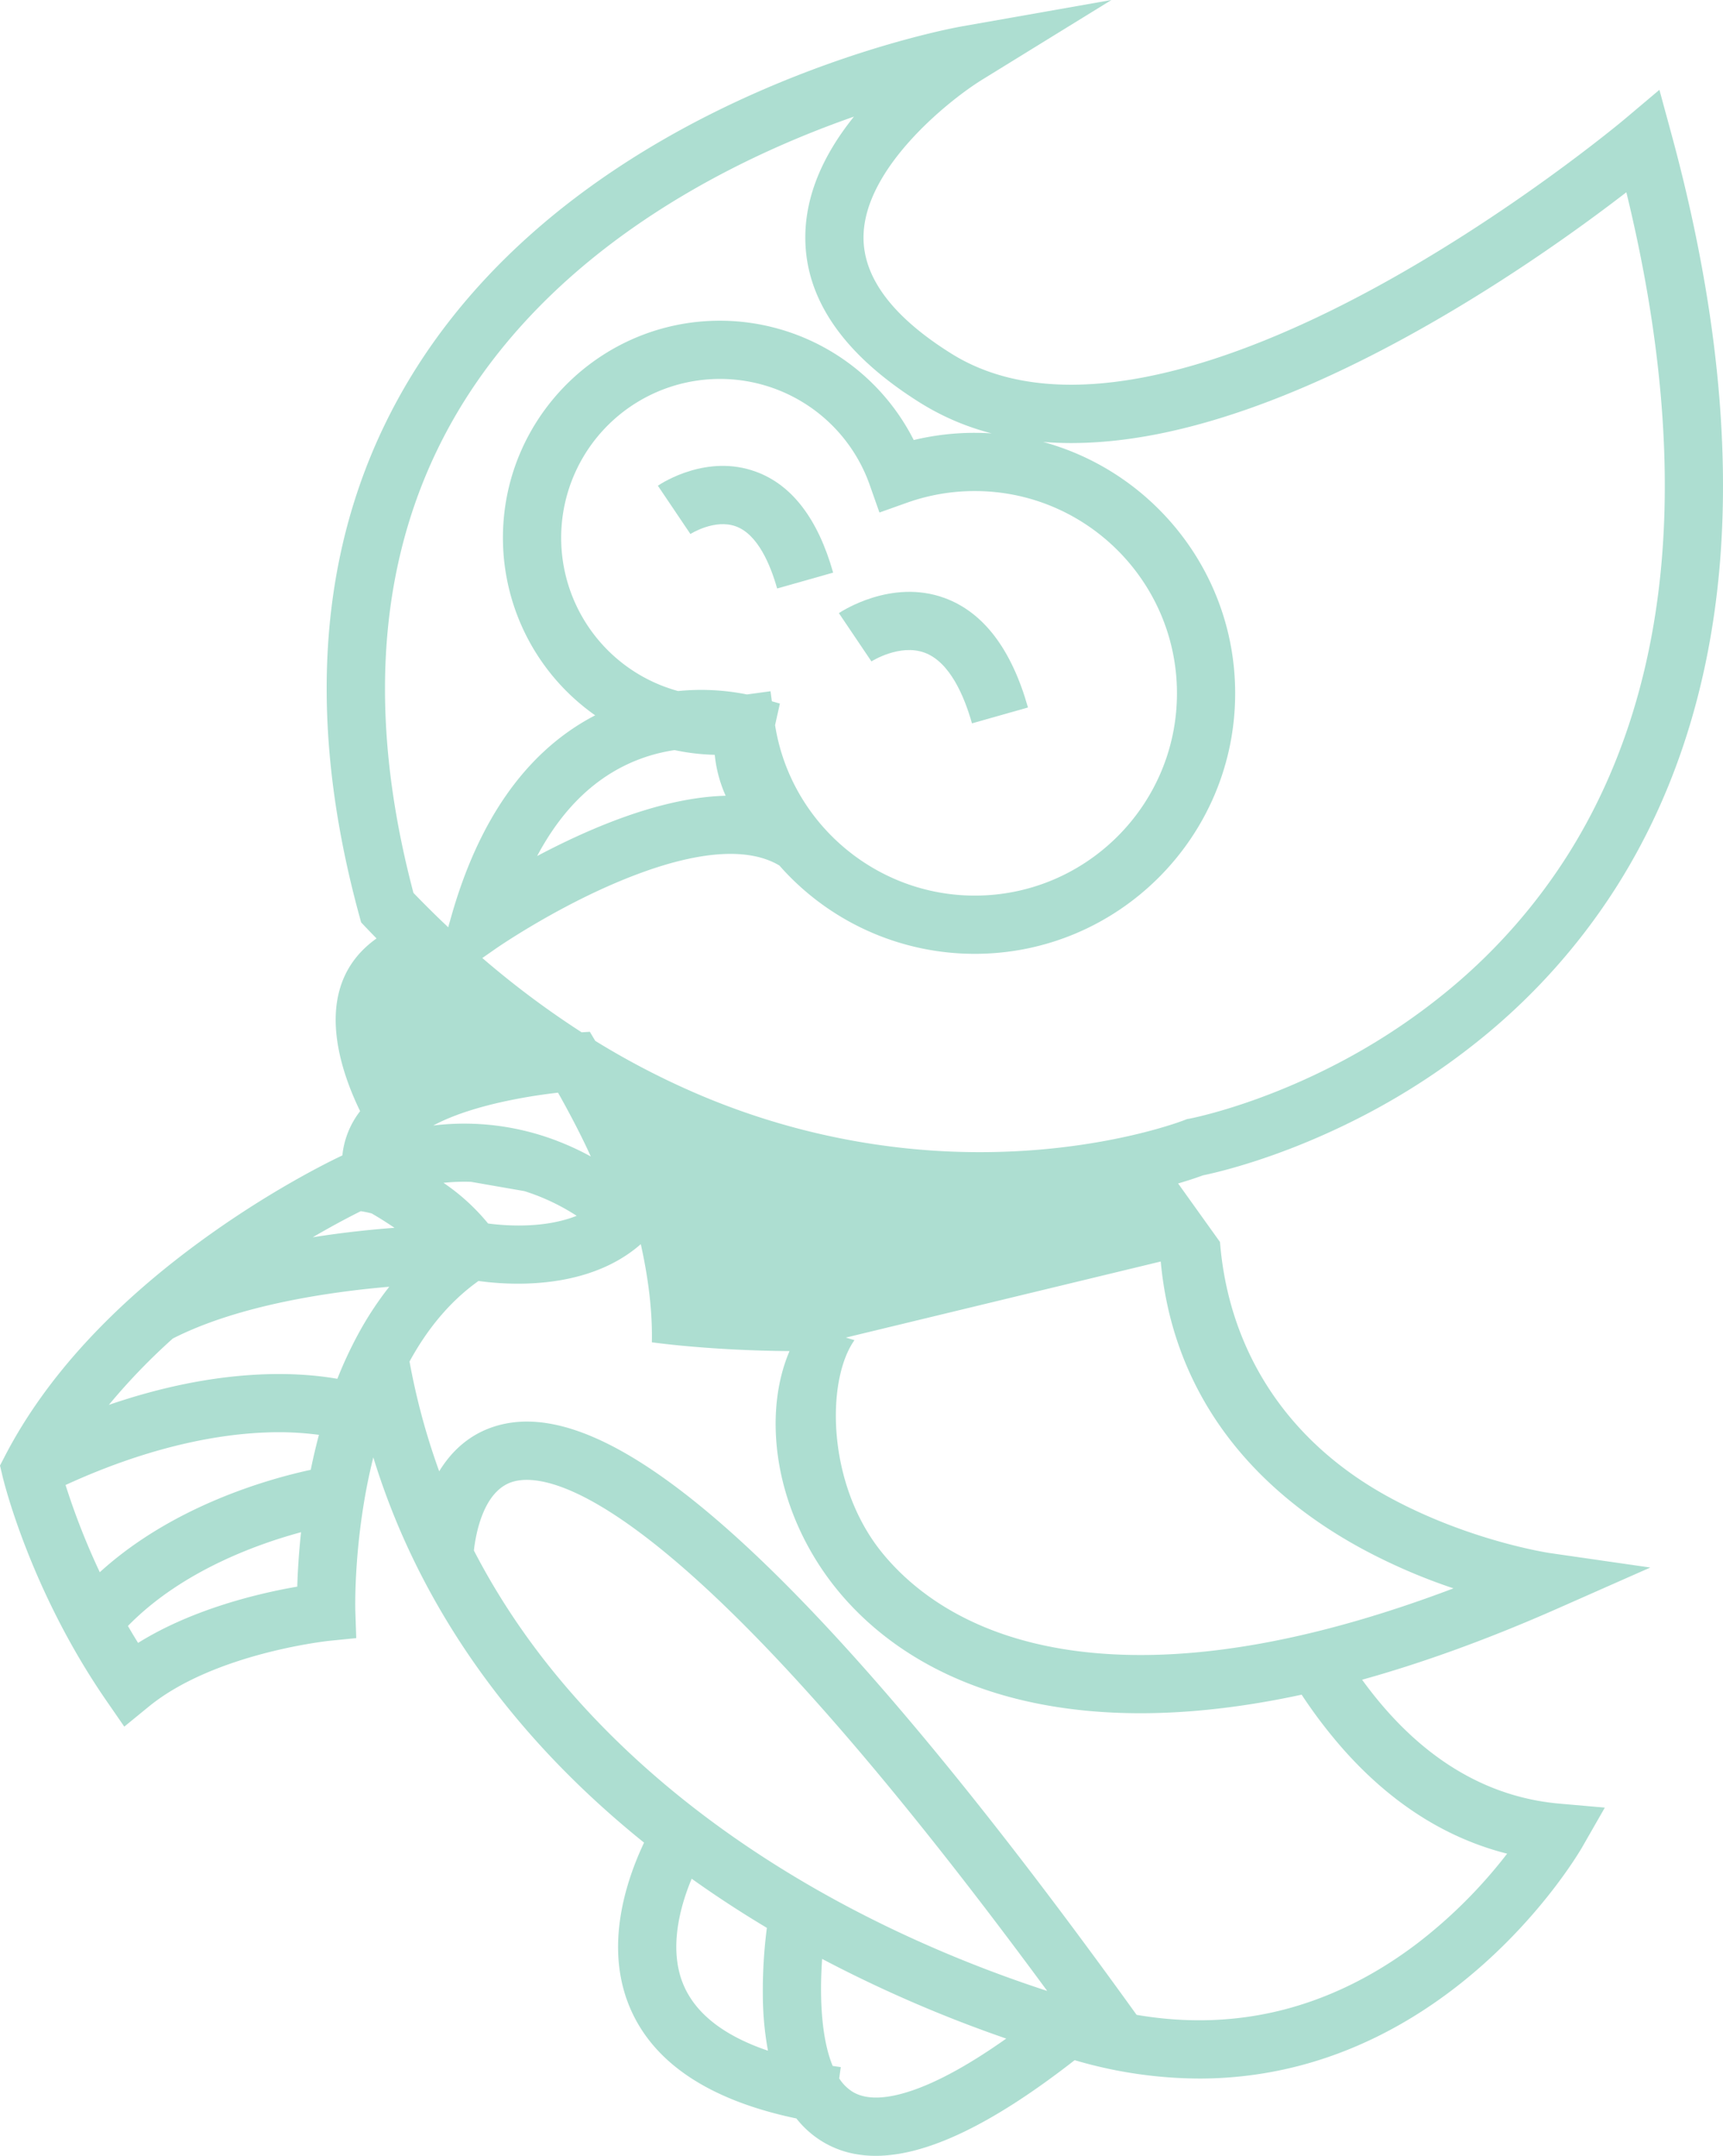 <?xml version="1.0" encoding="UTF-8"?>
<svg xmlns="http://www.w3.org/2000/svg" id="Layer_1" data-name="Layer 1" width="1184.099" height="1480.953" viewBox="0 0 1184.099 1480.953">
  <g>
    <path d="M929.21,770.37a476.756,476.756,0,0,0,93.195-60.605,433.056,433.056,0,0,0,89.106-101.543c37.718-59.836,61.006-129.858,69.218-208.122,9.558-91.087-1.243-194.768-32.105-308.162L1140.395,61.71l-23.958,20.189c-.783.659-79.425,66.58-177.002,118.767C852.597,247.108,732.55,292.138,653.793,242.913c-40.108-25.067-60.416-51.934-60.362-79.851.093-47.476,58.738-94.194,81.306-108.177L763.813,0,660.774,18.162c-2.605.459-64.692,11.639-141.869,45.811C473.47,84.089,432.2,108.061,396.239,135.226c-45.341,34.249-82.337,73.698-109.96,117.252-65.878,103.872-79.142,230.477-39.425,376.295l1.328,4.875,3.484,3.66q3.535,3.713,7.102,7.352c-44.434,31.601-26.492,87.385-11.286,118.654-.339.445-.679.889-1.004,1.339a59.275,59.275,0,0,0-11.19,29.067c-6.409,3-44.304,21.229-89.599,53.301C79.751,893.709,31.883,945.237,3.413,1000.175L0,1006.76l1.706,7.219c.747,3.16,18.902,78.281,71.383,154.287l12.324,17.848,16.793-13.728c45.009-36.792,123.214-45.124,123.981-45.201l18.636-1.88-.637-18.719c-.031-.916-1.39-50.508,12.363-105.434q7.125,23.099,16.397,45.348c27.665,66.128,69.884,126.832,125.483,180.427,14.352,13.834,29.14,26.771,44.183,38.876-13.236,28.063-27.284,72.869-9.378,114.122,16.324,37.61,54.655,62.899,114.075,75.374a67.416,67.416,0,0,0,18.146,16.029q16.024,9.617,36.319,9.627c35.255-.003,80.461-21.783,136.745-65.703.872.249,1.746.498,2.6.739a305.42,305.42,0,0,0,83.023,11.869,271.814,271.814,0,0,0,66.65-8.227c38.218-9.641,74.758-27.7,108.603-53.678,57.073-43.807,86.72-94.92,87.954-97.074l15.542-27.133-31.148-2.732c-44.413-3.896-84.143-25.166-118.089-63.222q-9.056-10.152-17.576-21.894,63.596-17.697,134.342-48.918l63.717-28.153-68.968-9.94c-.549-.079-55.5-8.258-111.037-38.628-71.776-39.251-109.97-102.849-115.72-175.071l-28.771-40.198c8.45-2.482,14.256-4.534,17.073-5.58C836.107,805.487,877.505,796.085,929.21,770.37ZM319.926,274.109c24.934-39.374,58.511-75.204,99.798-106.494,33.382-25.3,71.85-47.709,114.333-66.605C552.762,92.69,570.62,85.788,586.854,80.119c-22.108,27.452-33.334,55.202-33.422,82.742-.136,42.711,26.498,81.057,79.161,113.972a174.631,174.631,0,0,0,48.958,20.892c-3.857-.25-7.742-.39-11.661-.39a179.005,179.005,0,0,0-41.948,4.955,149.43,149.43,0,0,0-133.183-81.98c-82.23,0-149.13,66.9-149.13,149.13a149.056,149.056,0,0,0,63.4,121.955c-1.393.721-2.787,1.463-4.183,2.241-44.318,24.715-76.207,70.523-94.78,136.156l-2.038,7.205q-12.096-11.412-23.891-23.62C249.127,481.04,261.159,366.912,319.926,274.109ZM463.609,515.288a148.923,148.923,0,0,0,27.589,3.237A90.978,90.978,0,0,0,498.7,546.651c-26.939.677-58.404,8.781-94.161,24.303-12.653,5.493-24.628,11.395-35.407,17.113,18.538-34.891,43.532-57.711,74.684-68.081A116.949,116.949,0,0,1,463.609,515.288Zm69.046-17.15,3.306-14.826-5.525-1.574-.913-6.886-16.212,2.206a159.437,159.437,0,0,0-47.33-2.346A109.135,109.135,0,1,1,597.71,333.159l6.669,18.923,18.902-6.729a138.565,138.565,0,0,1,46.61-8.018c76.618,0,138.952,62.334,138.952,138.952S746.509,615.239,669.891,615.239C601.625,615.239,543.229,565.136,532.654,498.137ZM384.468,784.356a177.518,177.518,0,0,0-86.715-11.184c9.951-5.335,24.474-10.968,45.685-15.822a371.315,371.315,0,0,1,40.064-6.732c3.94,7,9.259,16.712,14.5,27.11,3.193,6.335,5.829,11.874,8.015,16.721A187.777,187.777,0,0,0,384.468,784.356Zm11.841,50.849c-22.172,8.831-48.6,6.896-60.896,5.275a143.406,143.406,0,0,0-30.626-27.923,135.183,135.183,0,0,1,18.971-.683l36.659,6.381q4.017,1.272,8.015,2.786A147.969,147.969,0,0,1,396.309,835.206ZM204.289,1089.946c-24.98,4.297-71.328,14.922-109.392,38.647q-3.639-5.846-6.987-11.631c36.472-37.367,88.004-56.02,118.993-64.405C205.275,1067.52,204.571,1080.384,204.289,1089.946Zm10.45-85.893q-.619,2.84-1.188,5.646c-28.757,6.193-94.743,24.602-144.972,70.343a485.783,485.783,0,0,1-23.529-59.915C105.454,992.4,153.006,985.092,183.08,984.035a210.148,210.148,0,0,1,36.109,1.645Q216.785,994.669,214.738,1004.054Zm31.377-87.518a281.799,281.799,0,0,0-14.272,30.646c-27.217-4.783-81.59-8.014-157.028,17.905a426.015,426.015,0,0,1,43.966-45.602c45.69-23.248,108.852-32.151,148.731-35.547A228.608,228.608,0,0,0,246.115,916.536ZM214.912,849.96c15.046-8.802,26.819-14.855,33.041-17.932,2.556.392,5.022.918,7.425,1.527,5.219,2.997,10.545,6.385,15.74,9.896C255.685,844.599,236.162,846.571,214.912,849.96Zm255.064,514.148c-9.743-22.317-3.973-48.425,2.583-66.397.896-2.456,1.833-4.83,2.788-7.118,17.147,12.23,34.453,23.46,51.669,33.751a338.135,338.135,0,0,0-2.733,49.352,213.888,213.888,0,0,0,3.486,35.044C497.892,1398.592,478.513,1383.666,469.976,1364.108ZM626.945,1436.06c-17.97,6.138-31.727,6.467-40.89.98a29.645,29.645,0,0,1-9.325-9.284l1.075-7.747q-2.816-.391-5.562-.814c-8.095-19.487-9.011-48.98-7.249-73.507a908.091,908.091,0,0,0,126.522,54.725C666.801,1417.883,645.166,1429.835,626.945,1436.06ZM426.19,1198.127q-63.324-61.041-100.517-133.006c1.266-11.301,6.483-40.98,26.53-47.163,13.444-4.146,46.299-2.221,115.302,57.267,67.112,57.857,151.822,156.117,252.173,292.451C641.851,1342.347,523.198,1291.638,426.19,1198.127Zm609.556,75.259a337.483,337.483,0,0,1-60.704,60.836c-29.495,22.639-61.132,38.325-94.032,46.624-32.03,8.078-65.525,9.159-99.909,3.257-114.934-159.695-211.634-273.79-287.478-339.174C428.98,989.2,378.863,967.873,340.413,979.734c-18.217,5.618-30.413,17.589-38.58,30.977a466.789,466.789,0,0,1-20.395-75.4c11.735-21.5,27.162-40.944,47.396-55.343a199.155,199.155,0,0,0,27.132,1.864c25.379,0,59.19-5.009,84.407-27.158,4.954,22.237,8.08,45.343,7.601,67.414,0,0,38.912,5.64,94.612,6.044-8.286,19.386-11.305,42.745-8.542,67.706,3.77,34.058,18.434,68.233,41.288,96.231,27.262,33.398,79.543,74.967,173.788,83.342q16.859,1.499,34.588,1.497,51.776-.001,110.826-12.74a335.982,335.982,0,0,0,28.997,37.943C956.269,1238.915,993.903,1262.795,1035.746,1273.386Zm-99.688-209.425a400.802,400.802,0,0,0,62.82,27.171c-94.279,35.662-176.902,50.602-246.218,44.437-80.369-7.142-123.941-41.353-146.342-68.794-38.273-46.886-38.716-118.541-19.107-146.156l-5.919-1.762L797.698,866.6C805.438,950.848,853.219,1019.044,936.058,1063.961ZM815.648,768.793l-1.846.733c-.682.271-69.282,26.991-169.192,21.11a494.499,494.499,0,0,1-171.411-41.808,536.718,536.718,0,0,1-64.124-33.807l-3.711-6.224-5.646.347a614.019,614.019,0,0,1-68.247-51.032l9.285-6.473c.36-.251,36.511-25.317,80.249-44.227,64.742-27.99,97.925-22.861,114.615-12.842a178.791,178.791,0,0,0,134.271,60.668c98.674,0,178.952-80.277,178.952-178.952,0-82.452-56.056-152.046-132.055-172.705q35.729,2.893,77.207-5.082c49.284-9.51,104.754-30.661,164.869-62.865,68.866-36.892,127.411-79.337,158.815-103.558,23.612,96.812,31.453,185.31,23.311,263.453-7.509,72.058-28.707,136.275-63.007,190.87a392.946,392.946,0,0,1-80.273,91.872,436.116,436.116,0,0,1-84.923,55.588c-52.579,26.373-94.219,34.394-95.199,34.578Z" fill="#added1"></path>
    <path d="M635.351,448.344c17.403,6.369,27.343,29.922,32.618,48.56l38.488-10.893c-11.363-40.148-30.661-65.46-57.359-75.23-36.622-13.406-71.14,9.434-72.591,10.412l22.364,33.164C599.057,454.231,618.252,442.084,635.351,448.344Z" fill="#added1"></path>
    <path d="M519.494,324.04c-33.465-12.249-64.018,7.354-67.392,9.629l22.364,33.164-.135.09c.167-.108,16.862-10.786,31.605-5.249,14.876,5.588,23.513,26.244,28.139,42.588l38.488-10.893C562.108,356.427,544.253,333.101,519.494,324.04Z" fill="#added1"></path>
  </g>
</svg>
